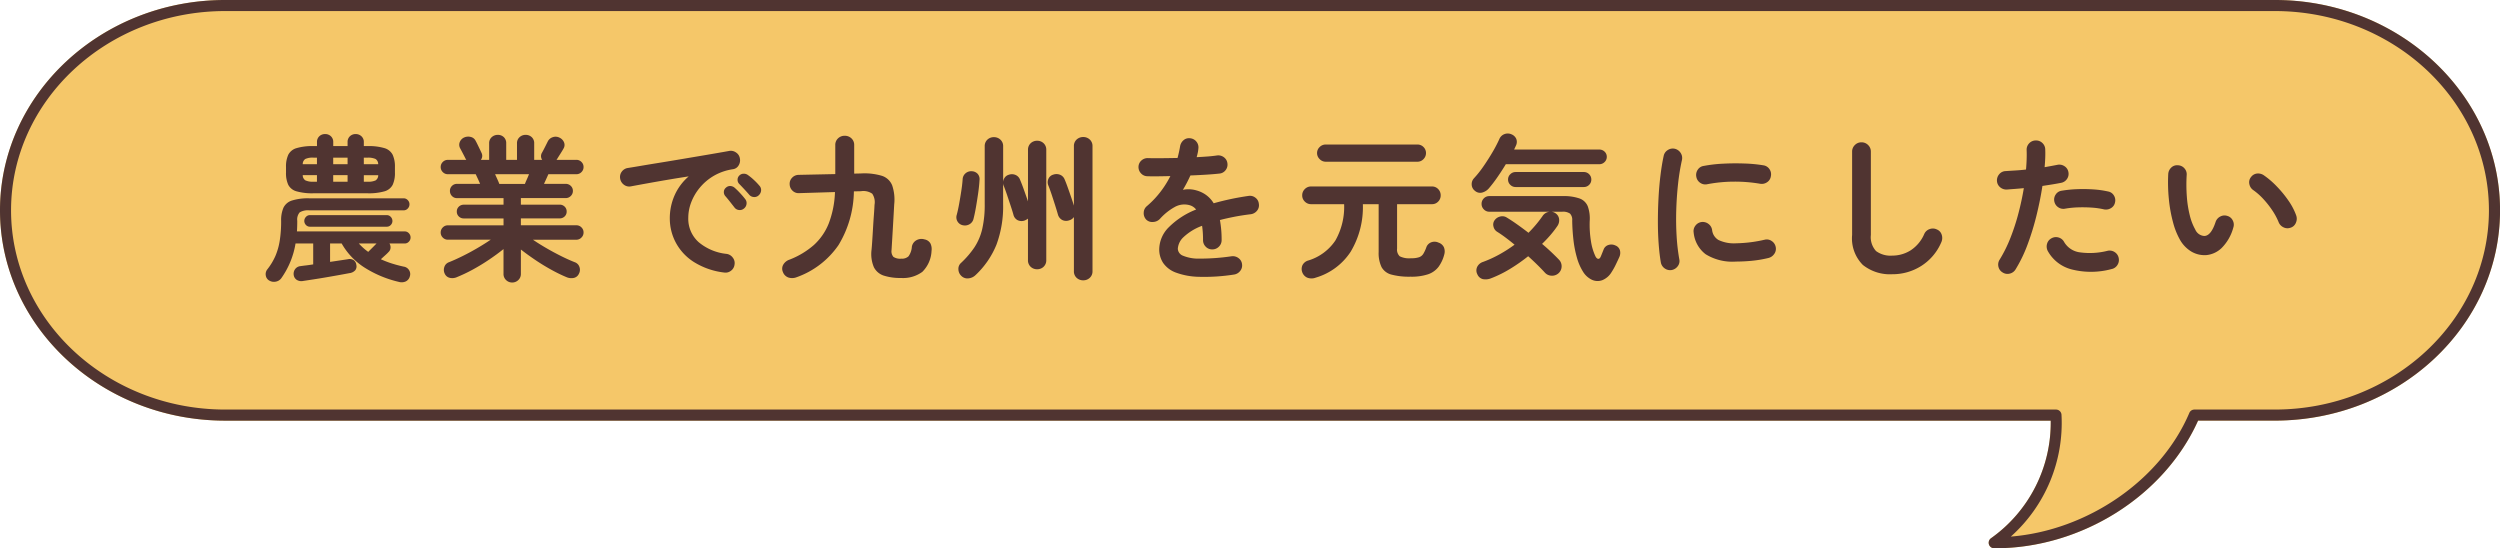 <svg xmlns="http://www.w3.org/2000/svg" xmlns:xlink="http://www.w3.org/1999/xlink" width="287.97" height="63.154" viewBox="0 0 287.97 63.154"><defs><clipPath id="a"><rect width="287.97" height="63.154" transform="translate(2.158)" fill="#503431"/></clipPath></defs><g transform="translate(-546.809 -1345.186)"><path d="M181.431,63.154h-.106A.637.637,0,0,1,180.962,62a16.305,16.305,0,0,0,6.882-13.547H-22.431c-14.306,0-25.944-10.867-25.944-24.224S-36.737,0-22.431,0H213.651C227.957,0,239.6,10.867,239.6,24.224s-11.638,24.224-25.944,24.224h-8.839c-3.895,8.69-13.434,14.7-23.382,14.705m32.221-15.979Z" transform="translate(595.184 1345.186)" fill="#f5c769"/><path d="M15.75,1.656A12.754,12.754,0,0,1,11.889.063,7.909,7.909,0,0,1,9.162-2.772H7.83V-.648L8.982-.819l.9-.135a.857.857,0,0,1,.666.108.769.769,0,0,1,.306.54.735.735,0,0,1-.117.612,1.047,1.047,0,0,1-.675.342q-.468.09-1.17.216t-1.485.261q-.783.135-1.494.243l-1.179.18a1.016,1.016,0,0,1-.747-.126A.806.806,0,0,1,3.636.828.918.918,0,0,1,3.807.18a.877.877,0,0,1,.639-.342Q4.7-.2,5.067-.243T5.886-.36V-2.772H3.852a9.562,9.562,0,0,1-1.638,4,1,1,0,0,1-.639.4A1.042,1.042,0,0,1,.81,1.494.8.8,0,0,1,.423.909.884.884,0,0,1,.612.2,7.082,7.082,0,0,0,1.53-1.323a7.416,7.416,0,0,0,.5-1.764,14.256,14.256,0,0,0,.162-2.3A3.579,3.579,0,0,1,2.466-6.9a1.618,1.618,0,0,1,.981-.819,6.188,6.188,0,0,1,1.989-.252H16.308a.627.627,0,0,1,.468.207.67.67,0,0,1,.2.477.691.691,0,0,1-.2.495.627.627,0,0,1-.468.207H5.436a1.829,1.829,0,0,0-1.107.234,1.26,1.26,0,0,0-.279.972q0,.324-.009.621t-.027.6h12.42a.627.627,0,0,1,.468.207.691.691,0,0,1,.2.5.67.67,0,0,1-.2.477.627.627,0,0,1-.468.207H14.67a.834.834,0,0,1,.126.5.71.71,0,0,1-.216.468,4.784,4.784,0,0,1-.387.378q-.261.234-.513.468a10.883,10.883,0,0,0,1.3.5q.666.207,1.332.351a.863.863,0,0,1,.621.414.826.826,0,0,1,.081.72.878.878,0,0,1-.477.576A1.153,1.153,0,0,1,15.75,1.656ZM5.922-8.55a6.612,6.612,0,0,1-1.953-.225,1.524,1.524,0,0,1-.954-.747,3.217,3.217,0,0,1-.261-1.422v-.63a3.228,3.228,0,0,1,.261-1.413,1.547,1.547,0,0,1,.954-.765,6.372,6.372,0,0,1,1.953-.234h.4v-.45a.89.89,0,0,1,.27-.684.939.939,0,0,1,.666-.252.939.939,0,0,1,.666.252.89.89,0,0,1,.27.684v.45H9.846v-.45a.89.89,0,0,1,.27-.684.939.939,0,0,1,.666-.252.948.948,0,0,1,.657.252.876.876,0,0,1,.279.684v.45h.414a6.358,6.358,0,0,1,1.962.234,1.545,1.545,0,0,1,.945.765,3.228,3.228,0,0,1,.261,1.413v.63a3.217,3.217,0,0,1-.261,1.422,1.522,1.522,0,0,1-.945.747,6.6,6.6,0,0,1-1.962.225ZM5.508-4.7a.611.611,0,0,1-.459-.2.655.655,0,0,1-.189-.468.665.665,0,0,1,.189-.459.6.6,0,0,1,.459-.207h8.856a.6.6,0,0,1,.459.207.665.665,0,0,1,.189.459.655.655,0,0,1-.189.468.611.611,0,0,1-.459.2ZM8.19-9.882H9.846v-.756H8.19Zm0-2.016H9.846v-.756H8.19Zm3.528,2.016h.414a2.037,2.037,0,0,0,.945-.153.711.711,0,0,0,.3-.6H11.718Zm0-2.016h1.656a.711.711,0,0,0-.3-.6,2.037,2.037,0,0,0-.945-.153h-.414Zm-5.8,2.016h.4v-.756H4.68a.7.7,0,0,0,.306.6A2.044,2.044,0,0,0,5.922-9.882ZM4.68-11.9H6.318v-.756h-.4a2.044,2.044,0,0,0-.936.153A.7.7,0,0,0,4.68-11.9ZM12.222-1.8q.216-.216.5-.5t.459-.468H11.142A6.94,6.94,0,0,0,12.222-1.8ZM28.8,1.728a.98.98,0,0,1-.693-.279.954.954,0,0,1-.3-.729V-2.124q-.738.594-1.656,1.215T24.273.234a17.918,17.918,0,0,1-1.809.864,1.307,1.307,0,0,1-.81.1A.837.837,0,0,1,21.042.72a.992.992,0,0,1-.054-.765.862.862,0,0,1,.54-.567q.72-.288,1.575-.711t1.7-.918q.846-.495,1.53-.963H21.4a.8.8,0,0,1-.585-.243.8.8,0,0,1-.243-.585.8.8,0,0,1,.243-.585A.8.8,0,0,1,21.4-4.86H27.81v-.792H23.238a.8.8,0,0,1-.576-.225.753.753,0,0,1-.234-.567.753.753,0,0,1,.234-.567.8.8,0,0,1,.576-.225H27.81v-.756H22.446a.768.768,0,0,1-.576-.243.813.813,0,0,1-.234-.585A.783.783,0,0,1,21.87-9.4a.783.783,0,0,1,.576-.234H25.11q-.126-.306-.27-.612t-.234-.5H21.4a.8.8,0,0,1-.585-.243.8.8,0,0,1-.243-.585.8.8,0,0,1,.243-.585A.8.8,0,0,1,21.4-12.4h2.124a.419.419,0,0,1-.072-.108q-.126-.252-.324-.63t-.324-.612a.822.822,0,0,1-.027-.72.965.965,0,0,1,.531-.522,1.152,1.152,0,0,1,.738-.045.838.838,0,0,1,.558.459q.072.126.2.387l.261.54q.135.279.207.441a.756.756,0,0,1-.072.81h.954v-1.89a.919.919,0,0,1,.3-.729,1.017,1.017,0,0,1,.693-.261.976.976,0,0,1,.693.261.949.949,0,0,1,.279.729v1.89h1.242v-1.89a.919.919,0,0,1,.3-.729,1.017,1.017,0,0,1,.693-.261,1.008,1.008,0,0,1,.7.261.934.934,0,0,1,.288.729v1.89h.918a.761.761,0,0,1-.018-.828q.144-.252.36-.684l.324-.648a.977.977,0,0,1,.576-.459.962.962,0,0,1,.72.045,1.029,1.029,0,0,1,.549.54.786.786,0,0,1-.045.72q-.126.234-.36.6t-.4.639a.141.141,0,0,0-.027.036.141.141,0,0,1-.027.036H36.2a.8.8,0,0,1,.585.243.8.8,0,0,1,.243.585.8.8,0,0,1-.243.585.8.8,0,0,1-.585.243H32.976q-.09.2-.225.5t-.279.612h2.5a.813.813,0,0,1,.585.234.768.768,0,0,1,.243.576.8.8,0,0,1-.243.585.8.8,0,0,1-.585.243H29.808v.756h4.464a.8.8,0,0,1,.576.225.753.753,0,0,1,.234.567.753.753,0,0,1-.234.567.8.8,0,0,1-.576.225H29.808v.792H36.2a.8.8,0,0,1,.585.243.8.8,0,0,1,.243.585.8.8,0,0,1-.243.585A.8.8,0,0,1,36.2-3.2h-5q.684.468,1.521.954t1.7.918q.864.432,1.6.72a.862.862,0,0,1,.54.567.944.944,0,0,1-.072.765.831.831,0,0,1-.594.477,1.41,1.41,0,0,1-.81-.081A17.452,17.452,0,0,1,33.336.27q-.954-.522-1.872-1.143t-1.656-1.2V.72a.954.954,0,0,1-.3.729A1,1,0,0,1,28.8,1.728ZM27.324-9.63h2.952q.072-.2.207-.495t.261-.621H26.838q.144.324.279.621T27.324-9.63ZM53.208.576A8.4,8.4,0,0,1,49.7-.657,5.994,5.994,0,0,1,47.637-2.9a5.913,5.913,0,0,1-.675-2.736,6.53,6.53,0,0,1,.558-2.691,6.151,6.151,0,0,1,1.62-2.169q-1.08.162-2.3.369t-2.367.414q-1.143.207-2.007.369a1,1,0,0,1-.8-.2,1.081,1.081,0,0,1-.423-.7,1.02,1.02,0,0,1,.189-.8,1.059,1.059,0,0,1,.711-.423q.576-.09,1.476-.243t2.016-.333q1.116-.18,2.286-.378l2.295-.387q1.125-.189,2.061-.351t1.53-.27a1.031,1.031,0,0,1,.783.18.988.988,0,0,1,.441.666,1.1,1.1,0,0,1-.135.81.9.9,0,0,1-.657.45,6.163,6.163,0,0,0-2.214.765,6.071,6.071,0,0,0-1.611,1.368,5.948,5.948,0,0,0-.99,1.692,4.99,4.99,0,0,0-.333,1.755,3.612,3.612,0,0,0,1.188,2.817,5.948,5.948,0,0,0,3.24,1.359,1.07,1.07,0,0,1,.7.432,1,1,0,0,1,.2.792A1.016,1.016,0,0,1,54,.378,1,1,0,0,1,53.208.576Zm2.286-7.362a.721.721,0,0,1-.567.162A.729.729,0,0,1,54.4-6.93l-.5-.639q-.306-.387-.558-.675a.692.692,0,0,1-.153-.477.633.633,0,0,1,.243-.477.677.677,0,0,1,.495-.189.82.82,0,0,1,.513.207,8.254,8.254,0,0,1,.621.612q.351.378.585.684a.733.733,0,0,1,.153.576A.775.775,0,0,1,55.494-6.786Zm1.728-1.548a.714.714,0,0,1-.567.216.748.748,0,0,1-.549-.27Q55.89-8.64,55.557-9t-.6-.63a.664.664,0,0,1-.189-.468.66.66,0,0,1,.207-.5.693.693,0,0,1,.486-.207.793.793,0,0,1,.522.171,6.076,6.076,0,0,1,.666.549,6.905,6.905,0,0,1,.63.657.719.719,0,0,1,.2.549A.822.822,0,0,1,57.222-8.334ZM73.6,1.206a6.211,6.211,0,0,1-1.98-.27A1.942,1.942,0,0,1,70.47-.036a3.869,3.869,0,0,1-.27-2q.036-.36.081-1.035t.09-1.458q.045-.783.1-1.512t.072-1.179A1.735,1.735,0,0,0,70.281-8.5a1.78,1.78,0,0,0-1.305-.288l-.81.018A12.208,12.208,0,0,1,66.4-2.592a9.845,9.845,0,0,1-4.824,3.708,1.416,1.416,0,0,1-.927.045,1.047,1.047,0,0,1-.657-.639.933.933,0,0,1,.027-.828A1.293,1.293,0,0,1,60.732-.9a9.351,9.351,0,0,0,2.826-1.692,6.686,6.686,0,0,0,1.719-2.5,11.167,11.167,0,0,0,.711-3.6l-4.14.126a.988.988,0,0,1-.747-.279,1.044,1.044,0,0,1-.333-.747.988.988,0,0,1,.279-.747,1.044,1.044,0,0,1,.747-.333l4.23-.09v-3.33a1.026,1.026,0,0,1,.315-.783,1.074,1.074,0,0,1,.765-.3,1.1,1.1,0,0,1,.783.3,1.026,1.026,0,0,1,.315.783v3.276l.774-.018a7.011,7.011,0,0,1,2.412.27,1.9,1.9,0,0,1,1.188,1.1,5.1,5.1,0,0,1,.234,2.2q-.036.666-.081,1.458t-.09,1.557q-.045.765-.081,1.359t-.054.882a.982.982,0,0,0,.216.783,1.41,1.41,0,0,0,.9.207,1.122,1.122,0,0,0,.837-.27,2.116,2.116,0,0,0,.387-1.1,1.049,1.049,0,0,1,.5-.738A1.18,1.18,0,0,1,76.3-3.24a.989.989,0,0,1,.684.468,1.5,1.5,0,0,1,.126.864A3.6,3.6,0,0,1,76.05.5,3.744,3.744,0,0,1,73.6,1.206Zm6.93-.252a1.082,1.082,0,0,1-.324-.747A.9.9,0,0,1,80.5-.522a10.487,10.487,0,0,0,1.557-1.809,6.549,6.549,0,0,0,.891-2.1,12.307,12.307,0,0,0,.288-2.862v-6.66a1.012,1.012,0,0,1,.306-.774,1.061,1.061,0,0,1,.756-.288,1.07,1.07,0,0,1,.747.288,1,1,0,0,1,.315.774v4.1a.988.988,0,0,1,.18-.5.831.831,0,0,1,.45-.324,1.067,1.067,0,0,1,.783.009.957.957,0,0,1,.531.549q.2.468.45,1.17t.468,1.332v-5.922a1.012,1.012,0,0,1,.306-.774,1.061,1.061,0,0,1,.756-.288,1.038,1.038,0,0,1,.738.288,1.012,1.012,0,0,1,.306.774V-.864a1.012,1.012,0,0,1-.306.774A1.038,1.038,0,0,1,89.28.2a1.061,1.061,0,0,1-.756-.288,1.012,1.012,0,0,1-.306-.774v-4.77a1.638,1.638,0,0,1-.378.216,1.042,1.042,0,0,1-.81-.036.946.946,0,0,1-.486-.63q-.126-.45-.333-1.071T85.8-8.388Q85.59-9,85.41-9.45a.864.864,0,0,1-.054-.306V-7.29a12.658,12.658,0,0,1-.765,4.653A9.888,9.888,0,0,1,82.17.882a1.341,1.341,0,0,1-.819.369A.977.977,0,0,1,80.532.954Zm14.058.522a1.093,1.093,0,0,1-.765-.288A1,1,0,0,1,93.51.414V-5.814a.949.949,0,0,1-.54.378,1.018,1.018,0,0,1-.8-.036,1.013,1.013,0,0,1-.5-.63q-.126-.45-.324-1.071t-.4-1.233q-.207-.612-.387-1.062a.932.932,0,0,1,.009-.729.839.839,0,0,1,.549-.495,1.114,1.114,0,0,1,.8.009.957.957,0,0,1,.531.549q.162.378.351.909t.378,1.08q.189.549.333,1.017v-6.84a1,1,0,0,1,.315-.774,1.093,1.093,0,0,1,.765-.288,1.07,1.07,0,0,1,.747.288,1,1,0,0,1,.315.774V.414a1,1,0,0,1-.315.774A1.07,1.07,0,0,1,94.59,1.476ZM80.676-4.878a.917.917,0,0,1-.567-.414.93.93,0,0,1-.1-.756q.144-.522.279-1.269t.252-1.512q.117-.765.153-1.323a.958.958,0,0,1,.36-.72.99.99,0,0,1,.72-.216.958.958,0,0,1,.657.306.919.919,0,0,1,.207.72q-.036.666-.153,1.485t-.252,1.6q-.135.783-.279,1.341a.975.975,0,0,1-.477.657A1.057,1.057,0,0,1,80.676-4.878ZM111.96.81a22.074,22.074,0,0,1-4.068.261,8.107,8.107,0,0,1-2.655-.495,3.05,3.05,0,0,1-1.449-1.107,2.828,2.828,0,0,1-.45-1.575,3.644,3.644,0,0,1,1.089-2.52,9.171,9.171,0,0,1,3.159-2.052,1.413,1.413,0,0,0-.7-.486,2.252,2.252,0,0,0-1.773.2,6.557,6.557,0,0,0-1.7,1.368,1.142,1.142,0,0,1-.8.351.973.973,0,0,1-.8-.3,1.086,1.086,0,0,1-.261-.792,1,1,0,0,1,.369-.738,10.811,10.811,0,0,0,1.557-1.638,11.326,11.326,0,0,0,1.143-1.818q-.774.018-1.449.027t-1.161-.009a1.012,1.012,0,0,1-.756-.315,1.057,1.057,0,0,1-.306-.765,1,1,0,0,1,.342-.738,1.058,1.058,0,0,1,.774-.27q.63.018,1.521.009t1.863-.027q.09-.342.162-.666t.126-.648a1.173,1.173,0,0,1,.4-.729.959.959,0,0,1,.774-.225,1.038,1.038,0,0,1,.72.4,1.031,1.031,0,0,1,.216.792,3.662,3.662,0,0,1-.072.486q-.054.252-.126.5.684-.036,1.278-.081t1.062-.117a1.079,1.079,0,0,1,.8.207,1,1,0,0,1,.405.711,1.013,1.013,0,0,1-.225.792.991.991,0,0,1-.711.378q-.666.072-1.53.126t-1.8.09a15.339,15.339,0,0,1-.864,1.656,3.038,3.038,0,0,1,.828-.063,3.436,3.436,0,0,1,.756.135,3.427,3.427,0,0,1,1.053.495,3.274,3.274,0,0,1,.909.981q.882-.252,1.881-.468t2.115-.378a1.016,1.016,0,0,1,.792.189.986.986,0,0,1,.414.711.975.975,0,0,1-.2.792,1.106,1.106,0,0,1-.72.414q-1.044.126-1.926.3t-1.638.369q.09.486.144,1.062t.054,1.242a1.042,1.042,0,0,1-.315.765,1.042,1.042,0,0,1-.765.315,1.012,1.012,0,0,1-.756-.315,1.057,1.057,0,0,1-.306-.765,11.132,11.132,0,0,0-.108-1.638A6.252,6.252,0,0,0,106.137-3.5a2,2,0,0,0-.657,1.341.9.9,0,0,0,.576.792,4.663,4.663,0,0,0,1.926.342,25.017,25.017,0,0,0,3.69-.27,1.078,1.078,0,0,1,.792.207.986.986,0,0,1,.414.711,1,1,0,0,1-.216.774A1.094,1.094,0,0,1,111.96.81Zm9.4.36a1.356,1.356,0,0,1-.99-.009,1.078,1.078,0,0,1-.558-.621,1.061,1.061,0,0,1,.018-.792,1.063,1.063,0,0,1,.684-.558,5.767,5.767,0,0,0,3.114-2.3,7.831,7.831,0,0,0,1.008-4.185h-3.8a.991.991,0,0,1-.729-.3.97.97,0,0,1-.3-.711.991.991,0,0,1,.3-.729.991.991,0,0,1,.729-.3h13.914a.962.962,0,0,1,.72.3,1.007,1.007,0,0,1,.288.729.985.985,0,0,1-.288.711.962.962,0,0,1-.72.3h-4.014v5.112a1.054,1.054,0,0,0,.306.891,2.453,2.453,0,0,0,1.3.225,2.8,2.8,0,0,0,.927-.117.948.948,0,0,0,.486-.387,4.147,4.147,0,0,0,.351-.756.95.95,0,0,1,.54-.567,1.063,1.063,0,0,1,.864.027,1.027,1.027,0,0,1,.621.54,1.27,1.27,0,0,1,.045.81,4.211,4.211,0,0,1-.666,1.44,2.538,2.538,0,0,1-1.2.855,6.044,6.044,0,0,1-2.025.279,7.906,7.906,0,0,1-2.205-.243,1.808,1.808,0,0,1-1.134-.864,3.722,3.722,0,0,1-.333-1.737V-7.29h-1.818a10.013,10.013,0,0,1-1.4,5.463A7.236,7.236,0,0,1,121.356,1.17Zm1.152-13.356a.95.95,0,0,1-.693-.3.95.95,0,0,1-.3-.693.941.941,0,0,1,.3-.7.964.964,0,0,1,.693-.288h10.566a.955.955,0,0,1,.7.288.955.955,0,0,1,.288.7.964.964,0,0,1-.288.693.941.941,0,0,1-.7.3ZM155.448.522a2.205,2.205,0,0,1-1.071.936,1.564,1.564,0,0,1-1.2-.045A2.433,2.433,0,0,1,152.136.45a6.05,6.05,0,0,1-.684-1.584,12.469,12.469,0,0,1-.4-2.034q-.126-1.1-.144-2.232a1.037,1.037,0,0,0-.252-.81,1.41,1.41,0,0,0-.9-.216h-8.388a.855.855,0,0,1-.639-.27.878.878,0,0,1-.261-.63.869.869,0,0,1,.261-.639.869.869,0,0,1,.639-.261h8.442a5.511,5.511,0,0,1,1.935.27,1.609,1.609,0,0,1,.954.9,4.137,4.137,0,0,1,.225,1.692,12.012,12.012,0,0,0,.144,2.331,6.3,6.3,0,0,0,.522,1.755q.144.27.324.279t.306-.315q.09-.216.162-.4l.144-.36a.862.862,0,0,1,.558-.522,1.07,1.07,0,0,1,.792.054A.858.858,0,0,1,156.4-2a1.164,1.164,0,0,1-.054.774q-.18.4-.414.882A7.153,7.153,0,0,1,155.448.522Zm-13.842.7a1.67,1.67,0,0,1-.981.117.933.933,0,0,1-.639-.549.957.957,0,0,1-.027-.855,1.14,1.14,0,0,1,.693-.585,13.652,13.652,0,0,0,1.881-.864,15.846,15.846,0,0,0,1.737-1.116q-.522-.432-1.026-.81T142.29-4.1a.934.934,0,0,1-.45-.621.849.849,0,0,1,.108-.693,1.1,1.1,0,0,1,.666-.459.948.948,0,0,1,.756.117q.54.324,1.188.783T145.872-4a14.212,14.212,0,0,0,1.62-1.926,1.089,1.089,0,0,1,.684-.477,1,1,0,0,1,.81.153.939.939,0,0,1,.414.675,1.159,1.159,0,0,1-.216.819,11.29,11.29,0,0,1-.783,1.017q-.441.513-.963,1.017.576.486,1.071.954t.891.882a1.083,1.083,0,0,1,.288.792,1.068,1.068,0,0,1-.378.774,1.1,1.1,0,0,1-.8.261,1.074,1.074,0,0,1-.765-.369q-.378-.414-.864-.891T145.836-1.3a19.7,19.7,0,0,1-2.07,1.449A13.37,13.37,0,0,1,141.606,1.224ZM139.7-8.838a.924.924,0,0,1-.369-.693.99.99,0,0,1,.261-.747,11.977,11.977,0,0,0,1.089-1.368q.549-.792,1.035-1.62a15.675,15.675,0,0,0,.792-1.512,1.028,1.028,0,0,1,.612-.594,1.054,1.054,0,0,1,.81.036,1,1,0,0,1,.54.531.956.956,0,0,1-.054.783q-.036.09-.09.2t-.108.234h9.81a.849.849,0,0,1,.612.243.8.8,0,0,1,.252.6.813.813,0,0,1-.252.594.833.833,0,0,1-.612.252H143.262q-.468.774-.981,1.512a15.252,15.252,0,0,1-.981,1.278,1.549,1.549,0,0,1-.765.477A.9.9,0,0,1,139.7-8.838Zm4.68-.432a.842.842,0,0,1-.6-.252.819.819,0,0,1-.261-.612.819.819,0,0,1,.261-.612.842.842,0,0,1,.6-.252h7.866a.833.833,0,0,1,.612.252.833.833,0,0,1,.252.612.833.833,0,0,1-.252.612.833.833,0,0,1-.612.252Zm18,9.558a1.067,1.067,0,0,1-.81-.18,1.073,1.073,0,0,1-.45-.684q-.162-.918-.252-2.133t-.09-2.565q0-1.35.072-2.718t.225-2.619q.153-1.251.369-2.241a1.023,1.023,0,0,1,.468-.675,1.05,1.05,0,0,1,.81-.153,1.1,1.1,0,0,1,.675.477,1.057,1.057,0,0,1,.153.819,24.793,24.793,0,0,0-.45,2.772q-.162,1.494-.207,3.033t.045,2.988a22.672,22.672,0,0,0,.306,2.637.961.961,0,0,1-.171.792A1.108,1.108,0,0,1,162.378.288Zm7.38-.972a5.853,5.853,0,0,1-3.483-.846A3.562,3.562,0,0,1,164.9-4.014a1.016,1.016,0,0,1,.189-.792,1.048,1.048,0,0,1,.711-.432,1.078,1.078,0,0,1,.792.207,1.048,1.048,0,0,1,.432.711,1.514,1.514,0,0,0,.738,1.152,4.171,4.171,0,0,0,2.052.378A15.754,15.754,0,0,0,173.07-3.2a.975.975,0,0,1,.81.144,1.054,1.054,0,0,1,.468.684,1,1,0,0,1-.162.8,1.136,1.136,0,0,1-.684.477,13.711,13.711,0,0,1-1.935.324Q170.6-.684,169.758-.684Zm-3.294-8.91a1.023,1.023,0,0,1-.8-.153,1.039,1.039,0,0,1-.459-.693,1.05,1.05,0,0,1,.153-.81.97.97,0,0,1,.693-.45,15.912,15.912,0,0,1,2.25-.261q1.242-.063,2.466-.018a16.308,16.308,0,0,1,2.16.207,1.008,1.008,0,0,1,.7.441,1.036,1.036,0,0,1,.162.819.978.978,0,0,1-.441.693,1.084,1.084,0,0,1-.8.171,17.149,17.149,0,0,0-3.024-.243A16.637,16.637,0,0,0,166.464-9.594ZM187.776.774A5,5,0,0,1,184.383-.3a4.34,4.34,0,0,1-1.233-3.447v-9.594a1.041,1.041,0,0,1,.315-.765,1.042,1.042,0,0,1,.765-.315,1.042,1.042,0,0,1,.765.315,1.041,1.041,0,0,1,.315.765v9.594a2.362,2.362,0,0,0,.6,1.854,2.8,2.8,0,0,0,1.863.522,3.98,3.98,0,0,0,2.1-.594,4.225,4.225,0,0,0,1.593-1.908,1.036,1.036,0,0,1,.63-.558,1.045,1.045,0,0,1,.828.054.946.946,0,0,1,.549.612,1.177,1.177,0,0,1-.045.846A6.015,6.015,0,0,1,191.115-.18,6.161,6.161,0,0,1,187.776.774ZM200.5.576a1.01,1.01,0,0,1-.495-.666,1.042,1.042,0,0,1,.135-.81,15.68,15.68,0,0,0,1.242-2.5,25.024,25.024,0,0,0,.927-2.844q.387-1.476.621-2.9-.522.054-1.017.09t-.927.072a1.108,1.108,0,0,1-.783-.261,1.018,1.018,0,0,1-.369-.729,1.088,1.088,0,0,1,.27-.783.987.987,0,0,1,.738-.351q.522-.036,1.125-.072t1.215-.108q.054-.612.072-1.17t0-1.062a1.041,1.041,0,0,1,.279-.774,1.03,1.03,0,0,1,.747-.342,1.041,1.041,0,0,1,.774.279,1.03,1.03,0,0,1,.342.747q.018.45,0,.963t-.072,1.089q.81-.144,1.458-.27a1.071,1.071,0,0,1,.81.144.992.992,0,0,1,.468.666,1.031,1.031,0,0,1-.153.81,1.04,1.04,0,0,1-.675.45q-.45.09-1,.18t-1.161.18Q204.822-7.758,204.39-6a30.152,30.152,0,0,1-1.035,3.366A15.972,15.972,0,0,1,201.978.216a1.057,1.057,0,0,1-.666.486A1.014,1.014,0,0,1,200.5.576ZM213.03.18a9.034,9.034,0,0,1-4.6.036,4.371,4.371,0,0,1-2.745-2.124,1.111,1.111,0,0,1-.081-.819,1.011,1.011,0,0,1,.513-.639,1.033,1.033,0,0,1,.819-.09,1.043,1.043,0,0,1,.639.522,2.463,2.463,0,0,0,1.818,1.188,8.315,8.315,0,0,0,3.186-.18,1.057,1.057,0,0,1,.819.153,1.031,1.031,0,0,1,.459.675,1.057,1.057,0,0,1-.153.819A1.031,1.031,0,0,1,213.03.18ZM212.148-6.7a8.761,8.761,0,0,0-1.395-.2,15.446,15.446,0,0,0-1.584-.027,10.521,10.521,0,0,0-1.5.153,1.029,1.029,0,0,1-.783-.171,1.042,1.042,0,0,1-.441-.657,1.023,1.023,0,0,1,.153-.8.967.967,0,0,1,.675-.441,13.811,13.811,0,0,1,1.791-.18,17.864,17.864,0,0,1,1.881.027,10.758,10.758,0,0,1,1.71.243.962.962,0,0,1,.657.468,1.035,1.035,0,0,1,.117.81.955.955,0,0,1-.468.639A1.1,1.1,0,0,1,212.148-6.7Zm11.718,5.274a2.974,2.974,0,0,1-1.584-.378,3.716,3.716,0,0,1-1.332-1.332,8.28,8.28,0,0,1-.828-2.052,16.153,16.153,0,0,1-.486-2.691,19.386,19.386,0,0,1-.072-2.889,1.112,1.112,0,0,1,.351-.747.955.955,0,0,1,.765-.261,1.016,1.016,0,0,1,.747.351,1.009,1.009,0,0,1,.261.783,18.6,18.6,0,0,0,.018,2.457A12.558,12.558,0,0,0,222.048-6a6.412,6.412,0,0,0,.63,1.629,1.206,1.206,0,0,0,1.044.738q.774-.018,1.3-1.62a1.079,1.079,0,0,1,.54-.621,1.022,1.022,0,0,1,.828-.063.976.976,0,0,1,.612.531,1.028,1.028,0,0,1,.054.819,5.247,5.247,0,0,1-1.35,2.349A2.939,2.939,0,0,1,223.866-1.422Zm9.81-3.168a1.018,1.018,0,0,1-.837-.036,1.111,1.111,0,0,1-.567-.612,7.472,7.472,0,0,0-.729-1.35,10.576,10.576,0,0,0-1.026-1.3,7.232,7.232,0,0,0-1.161-1.026,1.082,1.082,0,0,1-.45-.7.943.943,0,0,1,.2-.81.993.993,0,0,1,.711-.4,1.174,1.174,0,0,1,.8.234A9.856,9.856,0,0,1,232.1-9.306a12.675,12.675,0,0,1,1.323,1.62,7.164,7.164,0,0,1,.882,1.692,1.126,1.126,0,0,1-.036.837A.973.973,0,0,1,233.676-4.59Z" transform="translate(577 1376)" fill="#503431"/><g transform="translate(544.651 1345.186)"><g transform="translate(0)" clip-path="url(#a)"><path d="M181.431,63.154h-.106A.637.637,0,0,1,180.962,62a16.305,16.305,0,0,0,6.882-13.547H-22.431c-14.306,0-25.944-10.867-25.944-24.224S-36.737,0-22.431,0H213.651C227.957,0,239.6,10.867,239.6,24.224s-11.638,24.224-25.944,24.224h-8.839c-3.895,8.69-13.434,14.7-23.382,14.705M-22.431,1.274c-13.6,0-24.67,10.3-24.67,22.951s11.067,22.951,24.67,22.951H188.45a.636.636,0,0,1,.635.593,17.546,17.546,0,0,1-5.839,14.039c8.814-.709,17.259-6.47,20.563-14.244a.637.637,0,0,1,.586-.388h9.255c13.6,0,24.67-10.3,24.67-22.951S227.255,1.274,213.651,1.274Z" transform="translate(50.533)" fill="#503431"/></g></g></g></svg>